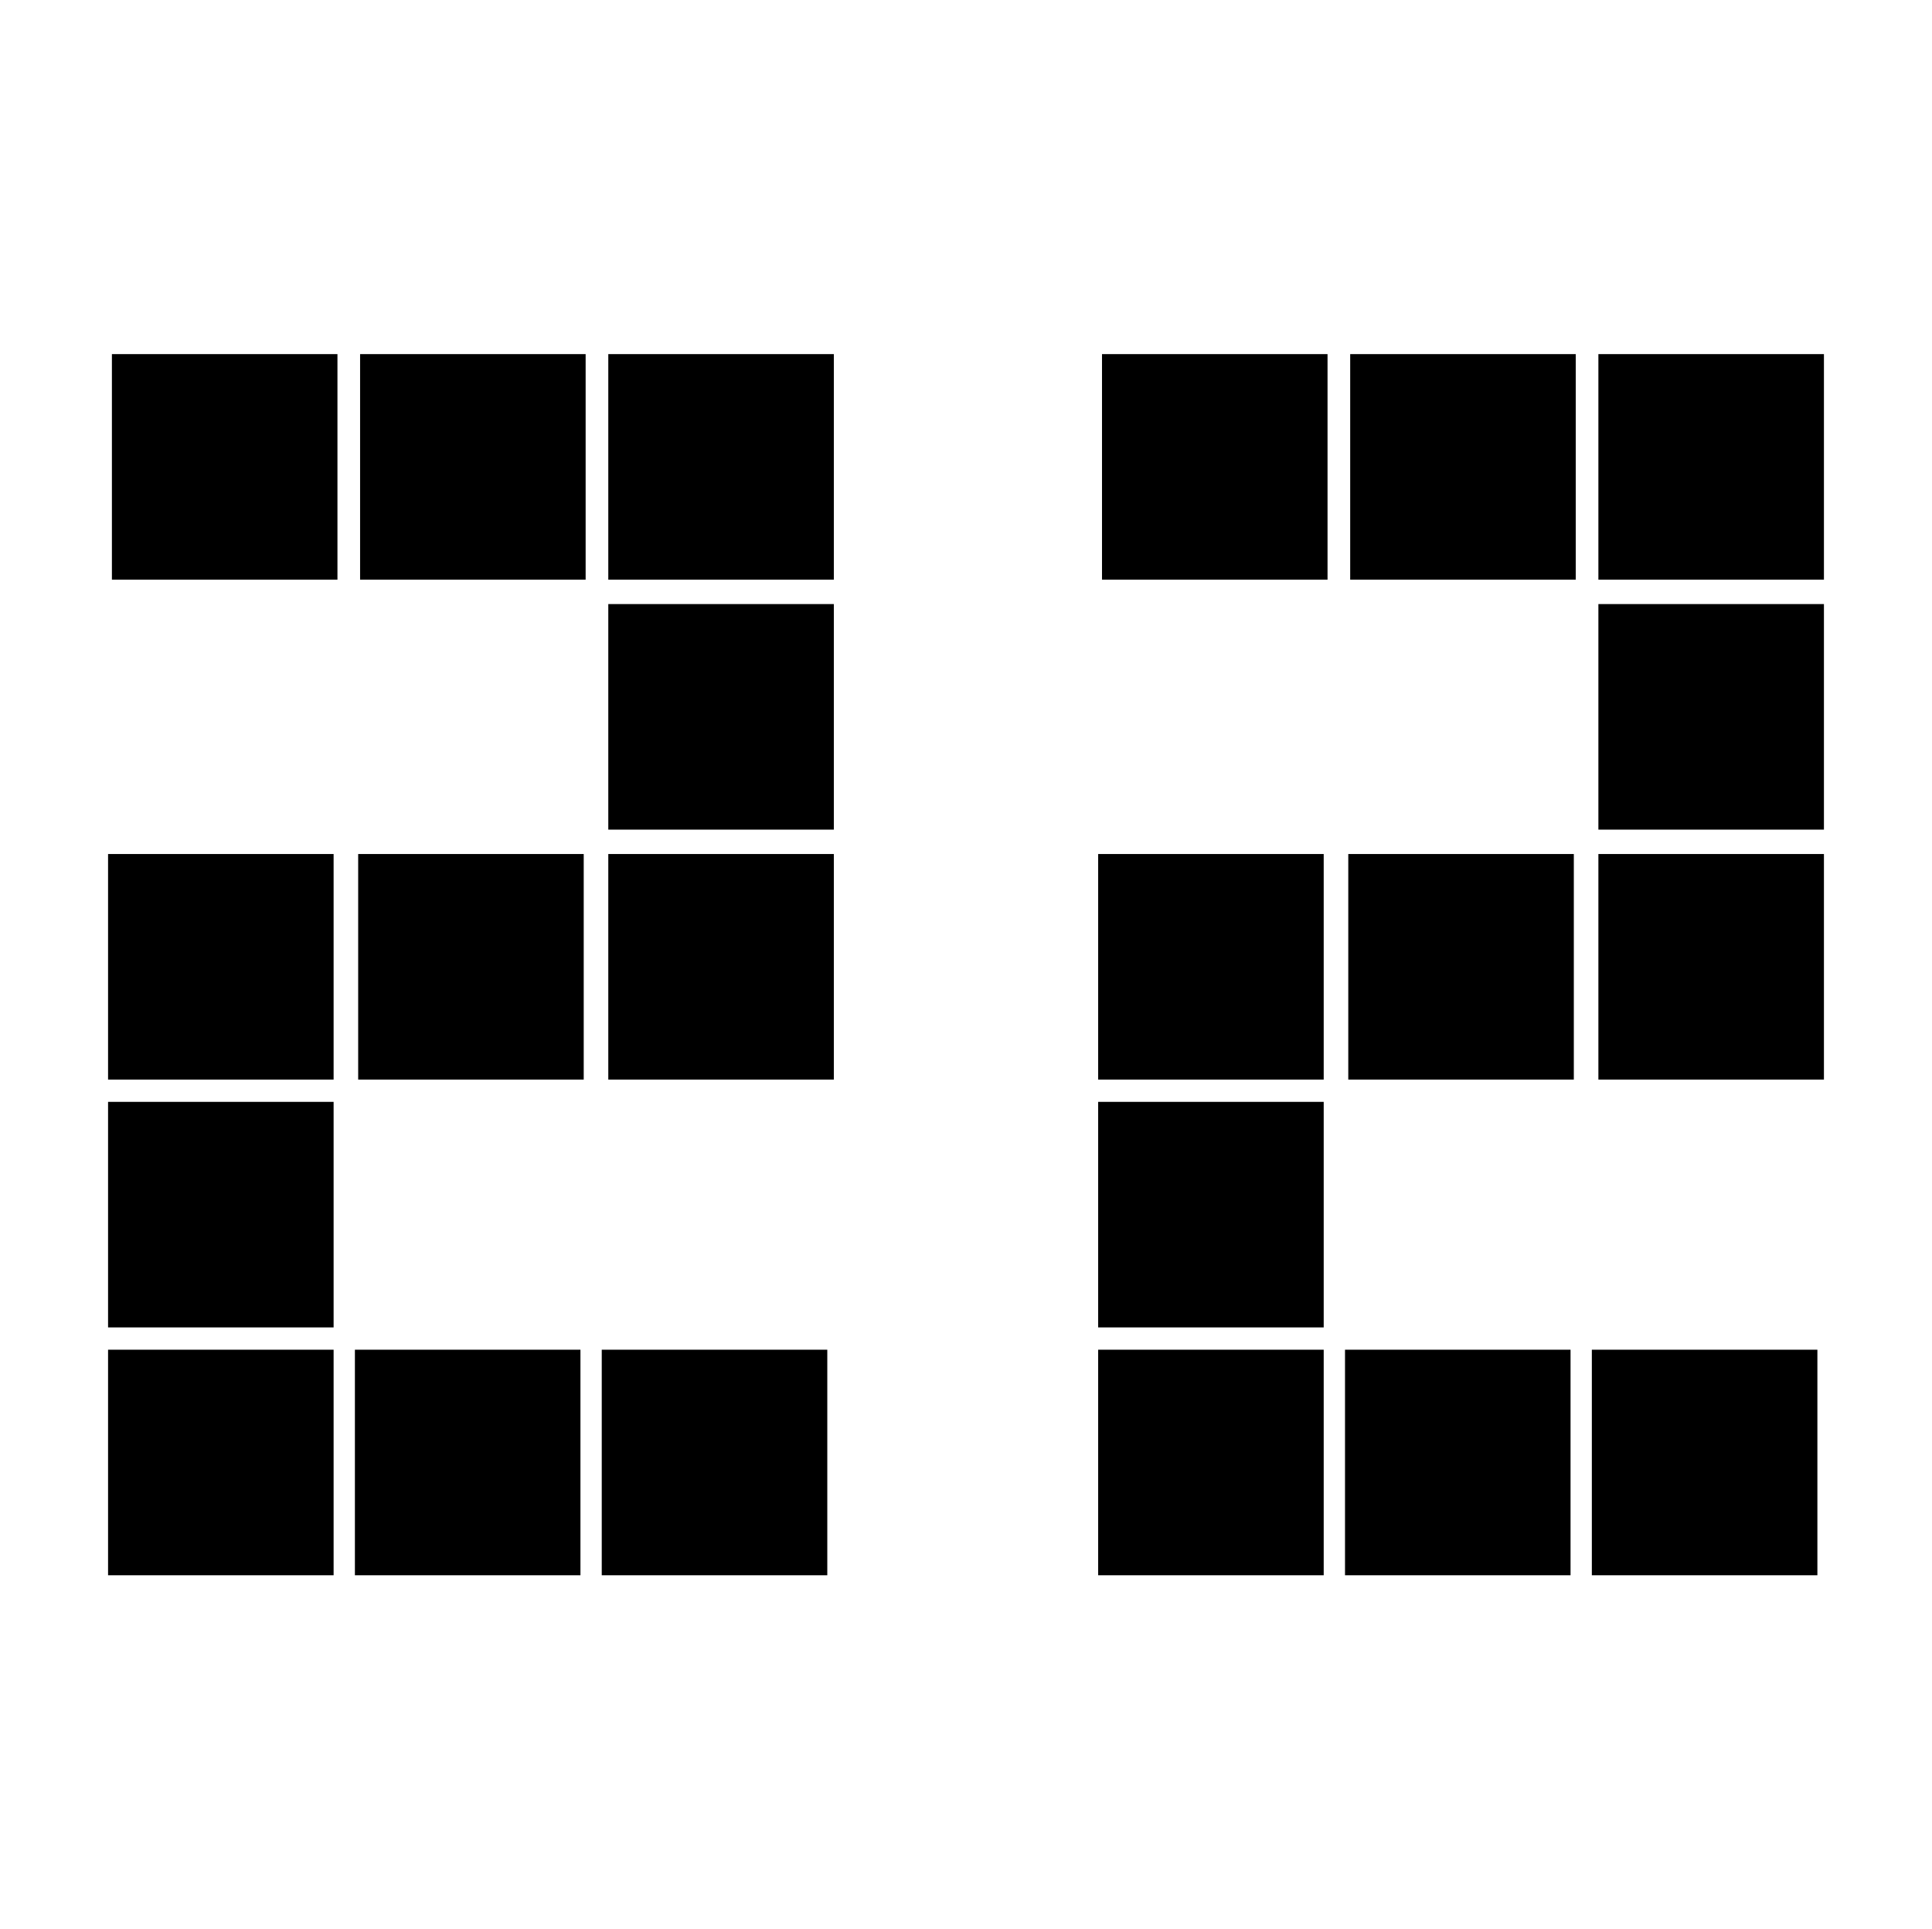 <?xml version="1.0" encoding="UTF-8" standalone="no"?>
<svg xmlns="http://www.w3.org/2000/svg" xmlns:svg="http://www.w3.org/2000/svg" version="1.1" id="svg206" width="713" height="712" viewBox="0 0 188.648 188.383">
  <defs id="defs9"></defs>
  <g id="g1180" style="display:inline;fill:#000000">
    <g id="g368">
      <path id="path1271" d="M 58.757 131.785 L 80.78 131.785 L 80.78 153.808 L 58.757 153.808 Z M 34.654 131.785 L 56.677 131.785 L 56.677 153.808 L 34.654 153.808 Z M 10.552 131.785 L 32.575 131.785 L 32.575 153.808 L 10.552 153.808 Z M 10.552 107.585 L 32.575 107.585 L 32.575 129.608 L 10.552 129.608 Z M 10.552 83.386 L 32.575 83.386 L 32.575 105.409 L 10.552 105.409 Z M 34.974 83.386 L 56.997 83.386 L 56.997 105.409 L 34.974 105.409 Z M 59.396 83.386 L 81.419 83.386 L 81.419 105.409 L 59.396 105.409 Z M 59.396 58.981 L 81.419 58.981 L 81.419 81.004 L 59.396 81.004 Z M 59.396 34.575 L 81.419 34.575 L 81.419 56.598 L 59.396 56.598 Z M 10.927 34.575 L 32.95 34.575 L 32.95 56.598 L 10.927 56.598 Z M 35.161 34.575 L 57.184 34.575 L 57.184 56.598 L 35.161 56.598 Z"></path>
      <path id="path1273" d="M 155.434 131.785 L 177.457 131.785 L 177.457 153.808 L 155.434 153.808 Z M 131.332 131.785 L 153.354 131.785 L 153.354 153.808 L 131.332 153.808 Z M 107.229 131.785 L 129.252 131.785 L 129.252 153.808 L 107.229 153.808 Z M 107.229 107.585 L 129.252 107.585 L 129.252 129.608 L 107.229 129.608 Z M 107.229 83.386 L 129.252 83.386 L 129.252 105.409 L 107.229 105.409 Z M 131.651 83.386 L 153.674 83.386 L 153.674 105.409 L 131.651 105.409 Z M 156.073 83.386 L 178.096 83.386 L 178.096 105.409 L 156.073 105.409 Z M 156.073 58.981 L 178.096 58.981 L 178.096 81.004 L 156.073 81.004 Z M 156.073 34.575 L 178.096 34.575 L 178.096 56.598 L 156.073 56.598 Z M 107.604 34.575 L 129.626 34.575 L 129.626 56.598 L 107.604 56.598 Z M 131.838 34.575 L 153.861 34.575 L 153.861 56.598 L 131.838 56.598 Z"></path>
    </g>
  </g>
</svg>
